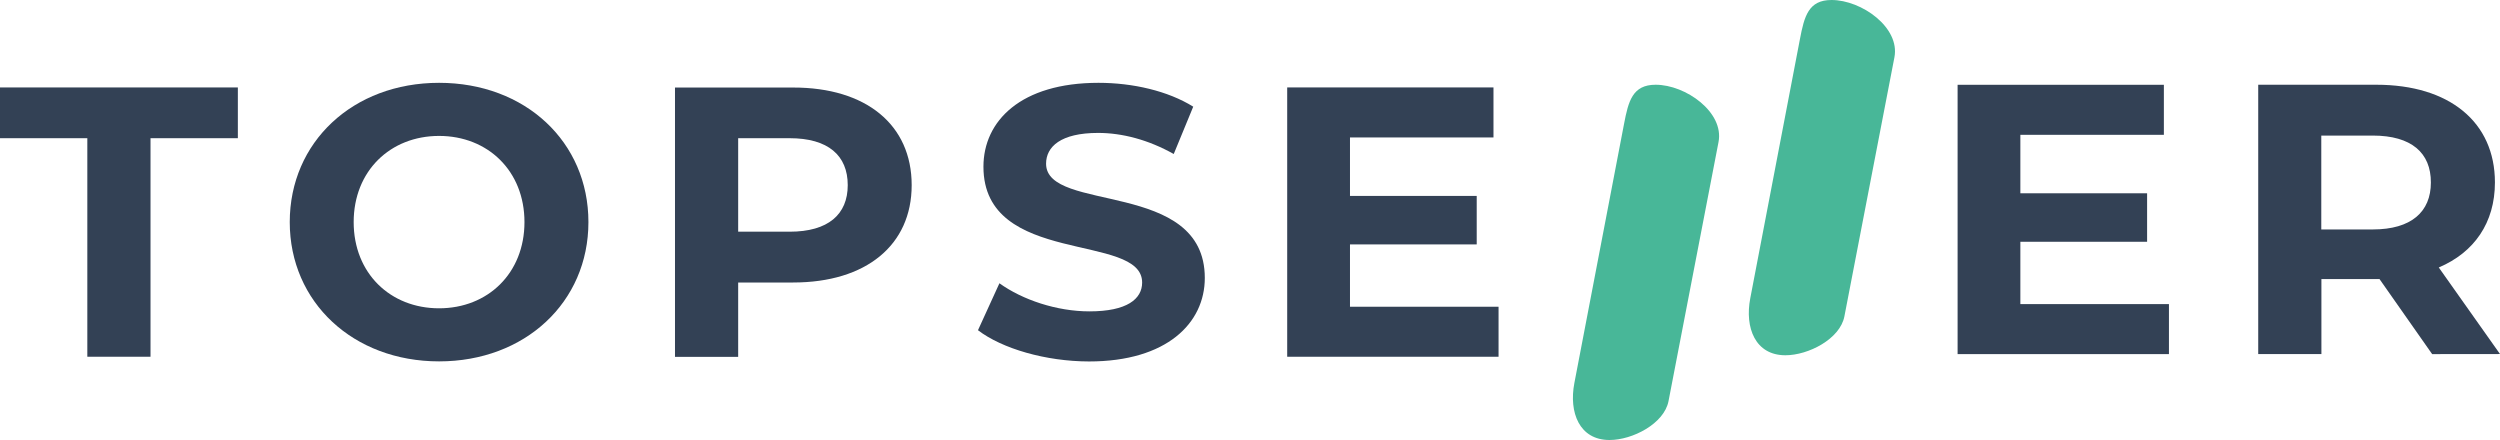 <svg width="250" height="44" viewBox="0 0 250 44" fill="none" xmlns="http://www.w3.org/2000/svg">
<path d="M8.733 13.82H0V8.745H23.785V13.82H15.051V35.674H8.733V13.82Z" fill="#334155"/>
<path d="M28.975 22.21C28.975 14.208 35.292 8.282 43.907 8.282C52.522 8.282 58.842 14.183 58.842 22.21C58.842 30.24 52.485 36.138 43.907 36.138C35.328 36.138 28.975 30.222 28.975 22.21ZM52.447 22.21C52.447 17.093 48.781 13.592 43.907 13.592C39.032 13.592 35.367 17.093 35.367 22.21C35.367 27.327 39.032 30.83 43.907 30.83C48.781 30.83 52.447 27.327 52.447 22.21Z" fill="#334155"/>
<path d="M91.168 18.514C91.168 24.517 86.606 28.25 79.315 28.25H73.817V35.687H67.499V8.754H79.315C86.606 8.745 91.168 12.474 91.168 18.514ZM84.774 18.514C84.774 15.552 82.825 13.82 78.964 13.82H73.817V23.17H78.964C82.825 23.17 84.774 21.439 84.774 18.514Z" fill="#334155"/>
<path d="M97.798 33.022L99.942 28.327C102.243 29.982 105.674 31.137 108.949 31.137C112.694 31.137 114.214 29.905 114.214 28.252C114.214 23.211 98.344 26.674 98.344 16.67C98.344 12.092 102.087 8.282 109.848 8.282C113.279 8.282 116.789 9.091 119.323 10.667L117.374 15.4C114.838 13.977 112.226 13.292 109.808 13.292C106.065 13.292 104.608 14.678 104.608 16.37C104.608 21.334 120.48 17.908 120.48 27.797C120.48 32.298 116.697 36.146 108.898 36.146C104.583 36.138 100.215 34.87 97.798 33.022Z" fill="#334155"/>
<path d="M149.855 30.674V35.675H128.72V8.743H149.348V13.745H134.998V19.592H147.671V24.441H134.998V30.674H149.855Z" fill="#334155"/>
<path d="M216.894 30.41V35.411H195.76V8.479H216.387V13.482H202.036V19.329H214.71V24.177H202.036V30.41H216.894Z" fill="#334155"/>
<path d="M243.215 35.411L237.95 27.905H232.141V35.407H225.822V8.474H237.638C244.93 8.474 249.493 12.203 249.493 18.245C249.493 22.285 247.413 25.247 243.877 26.747L250 35.403L243.215 35.411ZM237.277 13.557H232.129V22.945H237.277C241.137 22.945 243.088 21.176 243.088 18.251C243.097 15.289 241.149 13.557 237.277 13.557Z" fill="#334155"/>
<path d="M179.994 3.907L175.027 29.827C174.461 32.784 175.531 35.526 178.541 35.526C180.838 35.526 184.005 33.896 184.439 31.64L189.443 5.726C190.015 2.756 186.172 0 183.149 0C180.843 0 180.428 1.639 179.994 3.907Z" fill="#48B798"/>
<path d="M162.406 12.381L157.437 38.301C156.871 41.258 157.942 44 160.951 44C163.248 44 166.415 42.37 166.851 40.114L171.853 14.2C172.426 11.23 168.583 8.474 165.561 8.474C163.253 8.474 162.84 10.113 162.406 12.381Z" fill="#48B798"/>
</svg>
